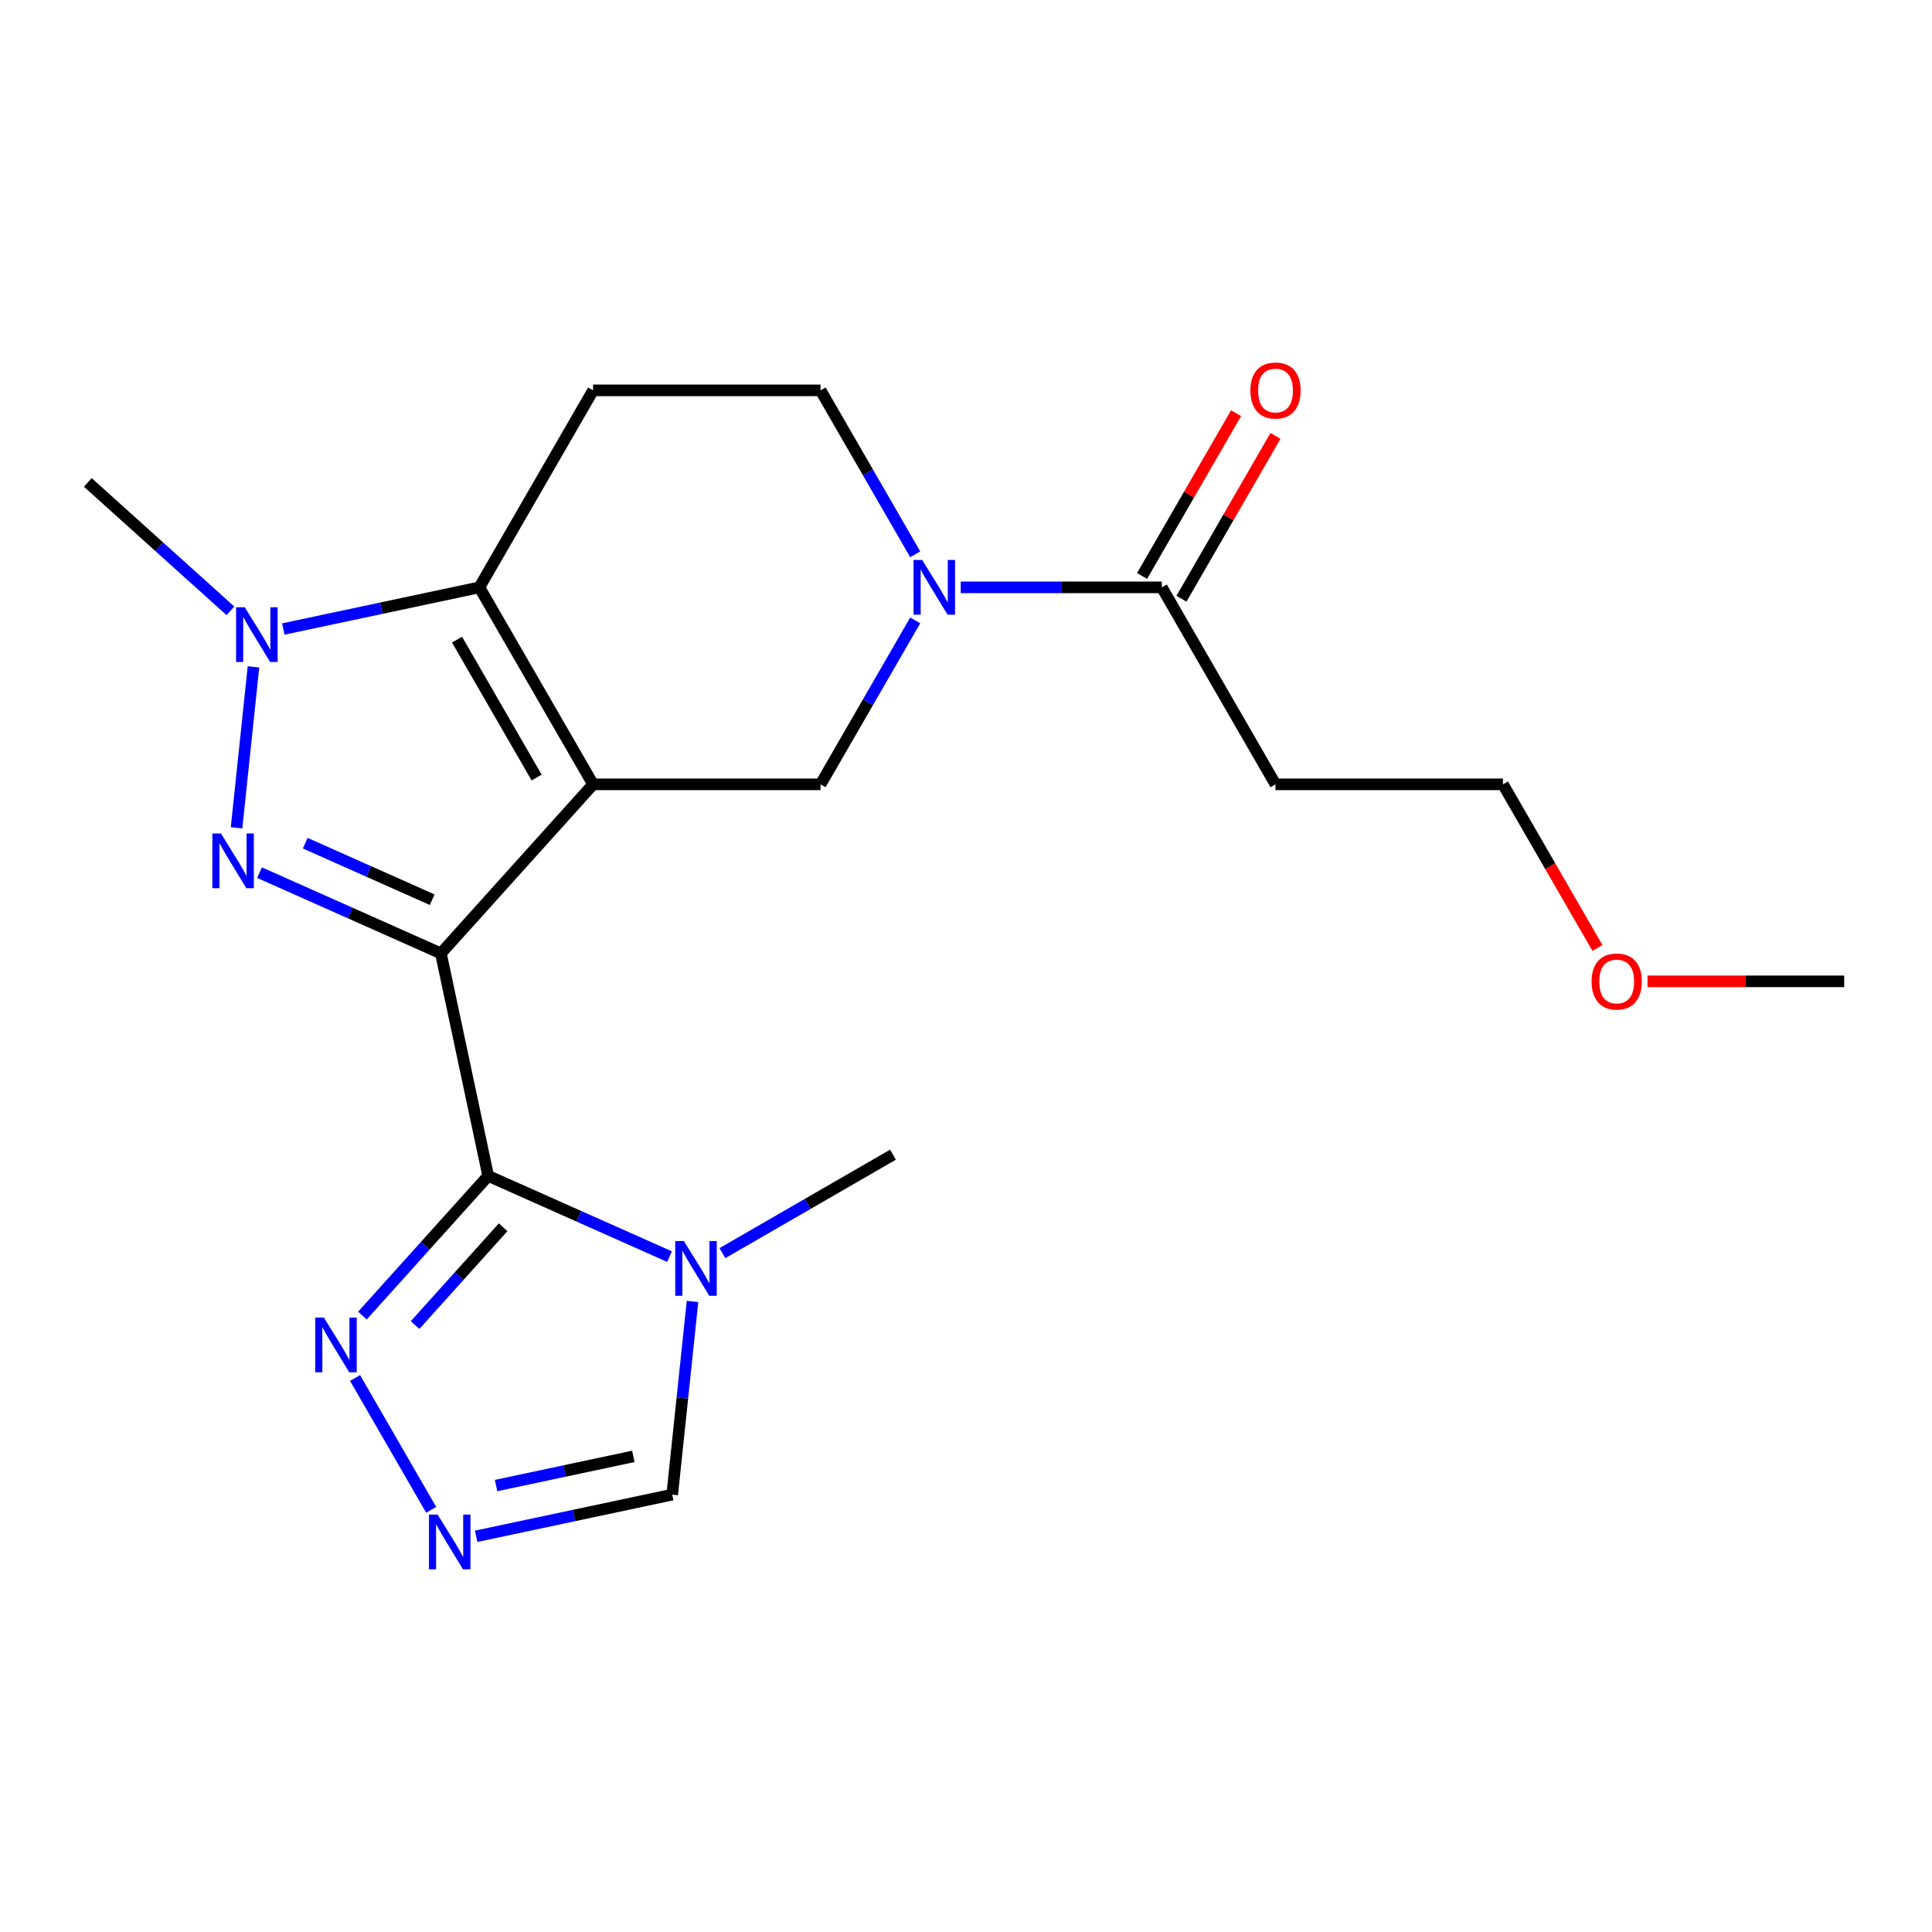 <?xml version='1.0' encoding='iso-8859-1'?>
<svg version='1.1' baseProfile='full'
              xmlns='http://www.w3.org/2000/svg'
                      xmlns:rdkit='http://www.rdkit.org/xml'
                      xmlns:xlink='http://www.w3.org/1999/xlink'
                  xml:space='preserve'
width='1000px' height='1000px' viewBox='0 0 1000 1000'>
<!-- END OF HEADER -->
<rect style='opacity:1.0;fill:#FFFFFF;stroke:none' width='1000' height='1000' x='0' y='0'> </rect>
<path class='bond-0' d='M 228.203,493.472 L 306.985,405.976' style='fill:none;fill-rule:evenodd;stroke:#000000;stroke-width:6px;stroke-linecap:butt;stroke-linejoin:miter;stroke-opacity:1' />
<path class='bond-1' d='M 228.203,493.472 L 181.265,472.574' style='fill:none;fill-rule:evenodd;stroke:#000000;stroke-width:6px;stroke-linecap:butt;stroke-linejoin:miter;stroke-opacity:1' />
<path class='bond-1' d='M 181.265,472.574 L 134.328,451.676' style='fill:none;fill-rule:evenodd;stroke:#0000FF;stroke-width:6px;stroke-linecap:butt;stroke-linejoin:miter;stroke-opacity:1' />
<path class='bond-1' d='M 223.7,465.691 L 190.843,451.062' style='fill:none;fill-rule:evenodd;stroke:#000000;stroke-width:6px;stroke-linecap:butt;stroke-linejoin:miter;stroke-opacity:1' />
<path class='bond-1' d='M 190.843,451.062 L 157.987,436.434' style='fill:none;fill-rule:evenodd;stroke:#0000FF;stroke-width:6px;stroke-linecap:butt;stroke-linejoin:miter;stroke-opacity:1' />
<path class='bond-2' d='M 228.203,493.472 L 252.682,608.638' style='fill:none;fill-rule:evenodd;stroke:#000000;stroke-width:6px;stroke-linecap:butt;stroke-linejoin:miter;stroke-opacity:1' />
<path class='bond-3' d='M 306.985,405.976 L 248.116,304.011' style='fill:none;fill-rule:evenodd;stroke:#000000;stroke-width:6px;stroke-linecap:butt;stroke-linejoin:miter;stroke-opacity:1' />
<path class='bond-3' d='M 277.762,402.455 L 236.554,331.08' style='fill:none;fill-rule:evenodd;stroke:#000000;stroke-width:6px;stroke-linecap:butt;stroke-linejoin:miter;stroke-opacity:1' />
<path class='bond-4' d='M 306.985,405.976 L 424.724,405.976' style='fill:none;fill-rule:evenodd;stroke:#000000;stroke-width:6px;stroke-linecap:butt;stroke-linejoin:miter;stroke-opacity:1' />
<path class='bond-5' d='M 122.442,428.48 L 131.199,345.164' style='fill:none;fill-rule:evenodd;stroke:#0000FF;stroke-width:6px;stroke-linecap:butt;stroke-linejoin:miter;stroke-opacity:1' />
<path class='bond-6' d='M 252.682,608.638 L 299.62,629.536' style='fill:none;fill-rule:evenodd;stroke:#000000;stroke-width:6px;stroke-linecap:butt;stroke-linejoin:miter;stroke-opacity:1' />
<path class='bond-6' d='M 299.62,629.536 L 346.558,650.434' style='fill:none;fill-rule:evenodd;stroke:#0000FF;stroke-width:6px;stroke-linecap:butt;stroke-linejoin:miter;stroke-opacity:1' />
<path class='bond-7' d='M 252.682,608.638 L 220.133,644.787' style='fill:none;fill-rule:evenodd;stroke:#000000;stroke-width:6px;stroke-linecap:butt;stroke-linejoin:miter;stroke-opacity:1' />
<path class='bond-7' d='M 220.133,644.787 L 187.584,680.937' style='fill:none;fill-rule:evenodd;stroke:#0000FF;stroke-width:6px;stroke-linecap:butt;stroke-linejoin:miter;stroke-opacity:1' />
<path class='bond-7' d='M 260.417,635.239 L 237.632,660.544' style='fill:none;fill-rule:evenodd;stroke:#000000;stroke-width:6px;stroke-linecap:butt;stroke-linejoin:miter;stroke-opacity:1' />
<path class='bond-7' d='M 237.632,660.544 L 214.848,685.849' style='fill:none;fill-rule:evenodd;stroke:#0000FF;stroke-width:6px;stroke-linecap:butt;stroke-linejoin:miter;stroke-opacity:1' />
<path class='bond-8' d='M 248.116,304.011 L 306.985,202.047' style='fill:none;fill-rule:evenodd;stroke:#000000;stroke-width:6px;stroke-linecap:butt;stroke-linejoin:miter;stroke-opacity:1' />
<path class='bond-9' d='M 248.116,304.011 L 197.375,314.797' style='fill:none;fill-rule:evenodd;stroke:#000000;stroke-width:6px;stroke-linecap:butt;stroke-linejoin:miter;stroke-opacity:1' />
<path class='bond-9' d='M 197.375,314.797 L 146.635,325.582' style='fill:none;fill-rule:evenodd;stroke:#0000FF;stroke-width:6px;stroke-linecap:butt;stroke-linejoin:miter;stroke-opacity:1' />
<path class='bond-10' d='M 119.268,316.17 L 82.361,282.939' style='fill:none;fill-rule:evenodd;stroke:#0000FF;stroke-width:6px;stroke-linecap:butt;stroke-linejoin:miter;stroke-opacity:1' />
<path class='bond-10' d='M 82.361,282.939 L 45.455,249.708' style='fill:none;fill-rule:evenodd;stroke:#000000;stroke-width:6px;stroke-linecap:butt;stroke-linejoin:miter;stroke-opacity:1' />
<path class='bond-11' d='M 358.444,673.629 L 353.189,723.624' style='fill:none;fill-rule:evenodd;stroke:#0000FF;stroke-width:6px;stroke-linecap:butt;stroke-linejoin:miter;stroke-opacity:1' />
<path class='bond-11' d='M 353.189,723.624 L 347.935,773.619' style='fill:none;fill-rule:evenodd;stroke:#000000;stroke-width:6px;stroke-linecap:butt;stroke-linejoin:miter;stroke-opacity:1' />
<path class='bond-12' d='M 373.925,648.626 L 418.065,623.141' style='fill:none;fill-rule:evenodd;stroke:#0000FF;stroke-width:6px;stroke-linecap:butt;stroke-linejoin:miter;stroke-opacity:1' />
<path class='bond-12' d='M 418.065,623.141 L 462.206,597.657' style='fill:none;fill-rule:evenodd;stroke:#000000;stroke-width:6px;stroke-linecap:butt;stroke-linejoin:miter;stroke-opacity:1' />
<path class='bond-13' d='M 473.718,321.115 L 449.221,363.545' style='fill:none;fill-rule:evenodd;stroke:#0000FF;stroke-width:6px;stroke-linecap:butt;stroke-linejoin:miter;stroke-opacity:1' />
<path class='bond-13' d='M 449.221,363.545 L 424.724,405.976' style='fill:none;fill-rule:evenodd;stroke:#000000;stroke-width:6px;stroke-linecap:butt;stroke-linejoin:miter;stroke-opacity:1' />
<path class='bond-14' d='M 497.276,304.011 L 549.304,304.011' style='fill:none;fill-rule:evenodd;stroke:#0000FF;stroke-width:6px;stroke-linecap:butt;stroke-linejoin:miter;stroke-opacity:1' />
<path class='bond-14' d='M 549.304,304.011 L 601.331,304.011' style='fill:none;fill-rule:evenodd;stroke:#000000;stroke-width:6px;stroke-linecap:butt;stroke-linejoin:miter;stroke-opacity:1' />
<path class='bond-15' d='M 473.718,286.908 L 449.221,244.478' style='fill:none;fill-rule:evenodd;stroke:#0000FF;stroke-width:6px;stroke-linecap:butt;stroke-linejoin:miter;stroke-opacity:1' />
<path class='bond-15' d='M 449.221,244.478 L 424.724,202.047' style='fill:none;fill-rule:evenodd;stroke:#000000;stroke-width:6px;stroke-linecap:butt;stroke-linejoin:miter;stroke-opacity:1' />
<path class='bond-16' d='M 183.775,713.237 L 223.18,781.489' style='fill:none;fill-rule:evenodd;stroke:#0000FF;stroke-width:6px;stroke-linecap:butt;stroke-linejoin:miter;stroke-opacity:1' />
<path class='bond-17' d='M 246.453,795.19 L 297.194,784.404' style='fill:none;fill-rule:evenodd;stroke:#0000FF;stroke-width:6px;stroke-linecap:butt;stroke-linejoin:miter;stroke-opacity:1' />
<path class='bond-17' d='M 297.194,784.404 L 347.935,773.619' style='fill:none;fill-rule:evenodd;stroke:#000000;stroke-width:6px;stroke-linecap:butt;stroke-linejoin:miter;stroke-opacity:1' />
<path class='bond-17' d='M 256.779,768.921 L 292.298,761.371' style='fill:none;fill-rule:evenodd;stroke:#0000FF;stroke-width:6px;stroke-linecap:butt;stroke-linejoin:miter;stroke-opacity:1' />
<path class='bond-17' d='M 292.298,761.371 L 327.816,753.822' style='fill:none;fill-rule:evenodd;stroke:#000000;stroke-width:6px;stroke-linecap:butt;stroke-linejoin:miter;stroke-opacity:1' />
<path class='bond-18' d='M 601.331,304.011 L 660.2,405.976' style='fill:none;fill-rule:evenodd;stroke:#000000;stroke-width:6px;stroke-linecap:butt;stroke-linejoin:miter;stroke-opacity:1' />
<path class='bond-19' d='M 611.527,309.898 L 635.851,267.768' style='fill:none;fill-rule:evenodd;stroke:#000000;stroke-width:6px;stroke-linecap:butt;stroke-linejoin:miter;stroke-opacity:1' />
<path class='bond-19' d='M 635.851,267.768 L 660.175,225.638' style='fill:none;fill-rule:evenodd;stroke:#FF0000;stroke-width:6px;stroke-linecap:butt;stroke-linejoin:miter;stroke-opacity:1' />
<path class='bond-19' d='M 591.134,298.125 L 615.458,255.994' style='fill:none;fill-rule:evenodd;stroke:#000000;stroke-width:6px;stroke-linecap:butt;stroke-linejoin:miter;stroke-opacity:1' />
<path class='bond-19' d='M 615.458,255.994 L 639.782,213.864' style='fill:none;fill-rule:evenodd;stroke:#FF0000;stroke-width:6px;stroke-linecap:butt;stroke-linejoin:miter;stroke-opacity:1' />
<path class='bond-20' d='M 306.985,202.047 L 424.724,202.047' style='fill:none;fill-rule:evenodd;stroke:#000000;stroke-width:6px;stroke-linecap:butt;stroke-linejoin:miter;stroke-opacity:1' />
<path class='bond-21' d='M 660.2,405.976 L 777.938,405.976' style='fill:none;fill-rule:evenodd;stroke:#000000;stroke-width:6px;stroke-linecap:butt;stroke-linejoin:miter;stroke-opacity:1' />
<path class='bond-22' d='M 826.84,490.676 L 802.389,448.326' style='fill:none;fill-rule:evenodd;stroke:#FF0000;stroke-width:6px;stroke-linecap:butt;stroke-linejoin:miter;stroke-opacity:1' />
<path class='bond-22' d='M 802.389,448.326 L 777.938,405.976' style='fill:none;fill-rule:evenodd;stroke:#000000;stroke-width:6px;stroke-linecap:butt;stroke-linejoin:miter;stroke-opacity:1' />
<path class='bond-23' d='M 852.751,507.94 L 903.648,507.94' style='fill:none;fill-rule:evenodd;stroke:#FF0000;stroke-width:6px;stroke-linecap:butt;stroke-linejoin:miter;stroke-opacity:1' />
<path class='bond-23' d='M 903.648,507.94 L 954.545,507.94' style='fill:none;fill-rule:evenodd;stroke:#000000;stroke-width:6px;stroke-linecap:butt;stroke-linejoin:miter;stroke-opacity:1' />
<path  class='atom-2' d='M 114.384 431.424
L 123.664 446.424
Q 124.584 447.904, 126.064 450.584
Q 127.544 453.264, 127.624 453.424
L 127.624 431.424
L 131.384 431.424
L 131.384 459.744
L 127.504 459.744
L 117.544 443.344
Q 116.384 441.424, 115.144 439.224
Q 113.944 437.024, 113.584 436.344
L 113.584 459.744
L 109.904 459.744
L 109.904 431.424
L 114.384 431.424
' fill='#0000FF'/>
<path  class='atom-5' d='M 126.691 314.331
L 135.971 329.331
Q 136.891 330.811, 138.371 333.491
Q 139.851 336.171, 139.931 336.331
L 139.931 314.331
L 143.691 314.331
L 143.691 342.651
L 139.811 342.651
L 129.851 326.251
Q 128.691 324.331, 127.451 322.131
Q 126.251 319.931, 125.891 319.251
L 125.891 342.651
L 122.211 342.651
L 122.211 314.331
L 126.691 314.331
' fill='#0000FF'/>
<path  class='atom-6' d='M 353.982 642.366
L 363.262 657.366
Q 364.182 658.846, 365.662 661.526
Q 367.142 664.206, 367.222 664.366
L 367.222 642.366
L 370.982 642.366
L 370.982 670.686
L 367.102 670.686
L 357.142 654.286
Q 355.982 652.366, 354.742 650.166
Q 353.542 647.966, 353.182 647.286
L 353.182 670.686
L 349.502 670.686
L 349.502 642.366
L 353.982 642.366
' fill='#0000FF'/>
<path  class='atom-7' d='M 477.333 289.851
L 486.613 304.851
Q 487.533 306.331, 489.013 309.011
Q 490.493 311.691, 490.573 311.851
L 490.573 289.851
L 494.333 289.851
L 494.333 318.171
L 490.453 318.171
L 480.493 301.771
Q 479.333 299.851, 478.093 297.651
Q 476.893 295.451, 476.533 294.771
L 476.533 318.171
L 472.853 318.171
L 472.853 289.851
L 477.333 289.851
' fill='#0000FF'/>
<path  class='atom-9' d='M 167.64 681.974
L 176.92 696.974
Q 177.84 698.454, 179.32 701.134
Q 180.8 703.814, 180.88 703.974
L 180.88 681.974
L 184.64 681.974
L 184.64 710.294
L 180.76 710.294
L 170.8 693.894
Q 169.64 691.974, 168.4 689.774
Q 167.2 687.574, 166.84 686.894
L 166.84 710.294
L 163.16 710.294
L 163.16 681.974
L 167.64 681.974
' fill='#0000FF'/>
<path  class='atom-10' d='M 226.509 783.938
L 235.789 798.938
Q 236.709 800.418, 238.189 803.098
Q 239.669 805.778, 239.749 805.938
L 239.749 783.938
L 243.509 783.938
L 243.509 812.258
L 239.629 812.258
L 229.669 795.858
Q 228.509 793.938, 227.269 791.738
Q 226.069 789.538, 225.709 788.858
L 225.709 812.258
L 222.029 812.258
L 222.029 783.938
L 226.509 783.938
' fill='#0000FF'/>
<path  class='atom-16' d='M 647.2 202.127
Q 647.2 195.327, 650.56 191.527
Q 653.92 187.727, 660.2 187.727
Q 666.48 187.727, 669.84 191.527
Q 673.2 195.327, 673.2 202.127
Q 673.2 209.007, 669.8 212.927
Q 666.4 216.807, 660.2 216.807
Q 653.96 216.807, 650.56 212.927
Q 647.2 209.047, 647.2 202.127
M 660.2 213.607
Q 664.52 213.607, 666.84 210.727
Q 669.2 207.807, 669.2 202.127
Q 669.2 196.567, 666.84 193.767
Q 664.52 190.927, 660.2 190.927
Q 655.88 190.927, 653.52 193.727
Q 651.2 196.527, 651.2 202.127
Q 651.2 207.847, 653.52 210.727
Q 655.88 213.607, 660.2 213.607
' fill='#FF0000'/>
<path  class='atom-19' d='M 823.807 508.02
Q 823.807 501.22, 827.167 497.42
Q 830.527 493.62, 836.807 493.62
Q 843.087 493.62, 846.447 497.42
Q 849.807 501.22, 849.807 508.02
Q 849.807 514.9, 846.407 518.82
Q 843.007 522.7, 836.807 522.7
Q 830.567 522.7, 827.167 518.82
Q 823.807 514.94, 823.807 508.02
M 836.807 519.5
Q 841.127 519.5, 843.447 516.62
Q 845.807 513.7, 845.807 508.02
Q 845.807 502.46, 843.447 499.66
Q 841.127 496.82, 836.807 496.82
Q 832.487 496.82, 830.127 499.62
Q 827.807 502.42, 827.807 508.02
Q 827.807 513.74, 830.127 516.62
Q 832.487 519.5, 836.807 519.5
' fill='#FF0000'/>
</svg>
